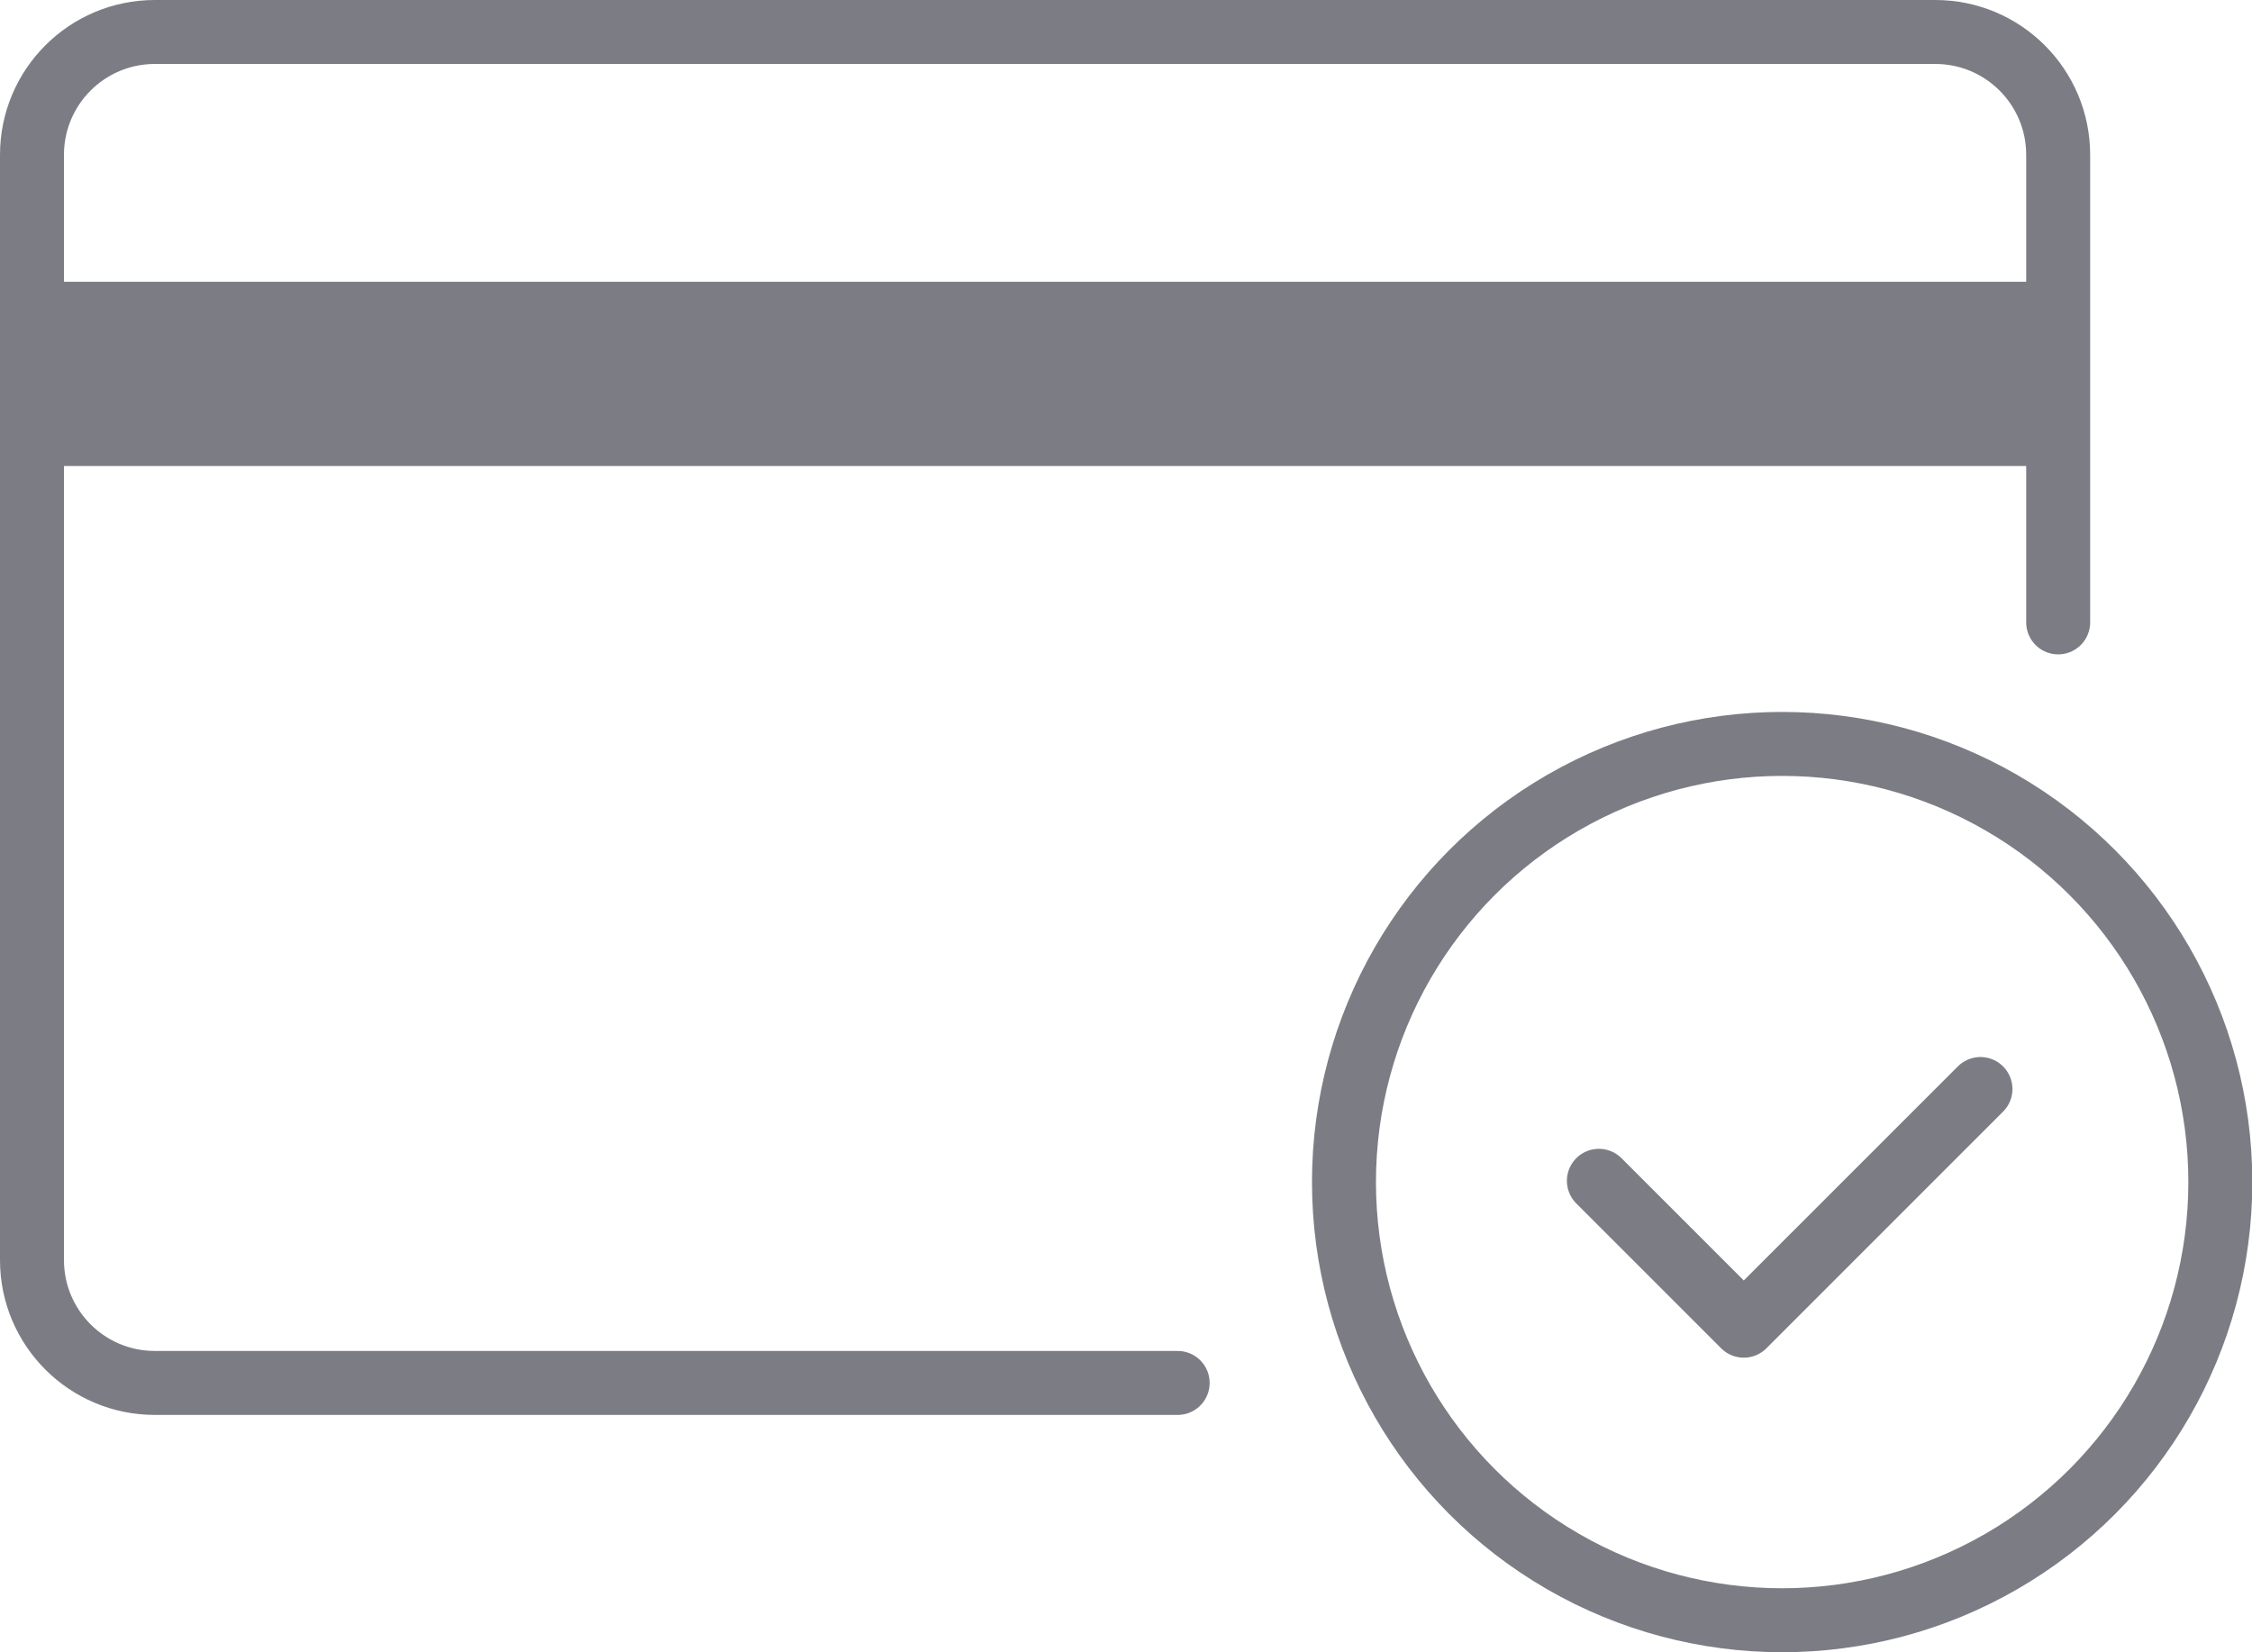 <?xml version="1.0" encoding="UTF-8"?><svg id="a" xmlns="http://www.w3.org/2000/svg" viewBox="0 0 70.41 51.66"><defs><style>.b{fill:#7c7c85;}.b,.c,.d{fill-rule:evenodd;}.c,.d{stroke-linecap:round;}.c,.d,.e{fill:none;stroke:#7c7c85;stroke-width:2px;}.c,.e{stroke-miterlimit:10;}.d{stroke-linejoin:round;}</style></defs><path class="c" d="m64.35,19.46V4.84c0-2.12-1.72-3.84-3.84-3.84H4.84c-2.12,0-3.84,1.72-3.84,3.84v34.56c0,2.12,1.72,3.84,3.84,3.84h31.98"/><path class="b" d="m1.47,8.81h62.9v5.76H1.47v-5.76Z"/><circle class="e" cx="55.72" cy="36.96" r="13.7"/><polyline class="d" points="61.92 34.05 54.52 41.45 49.99 36.92"/></svg>